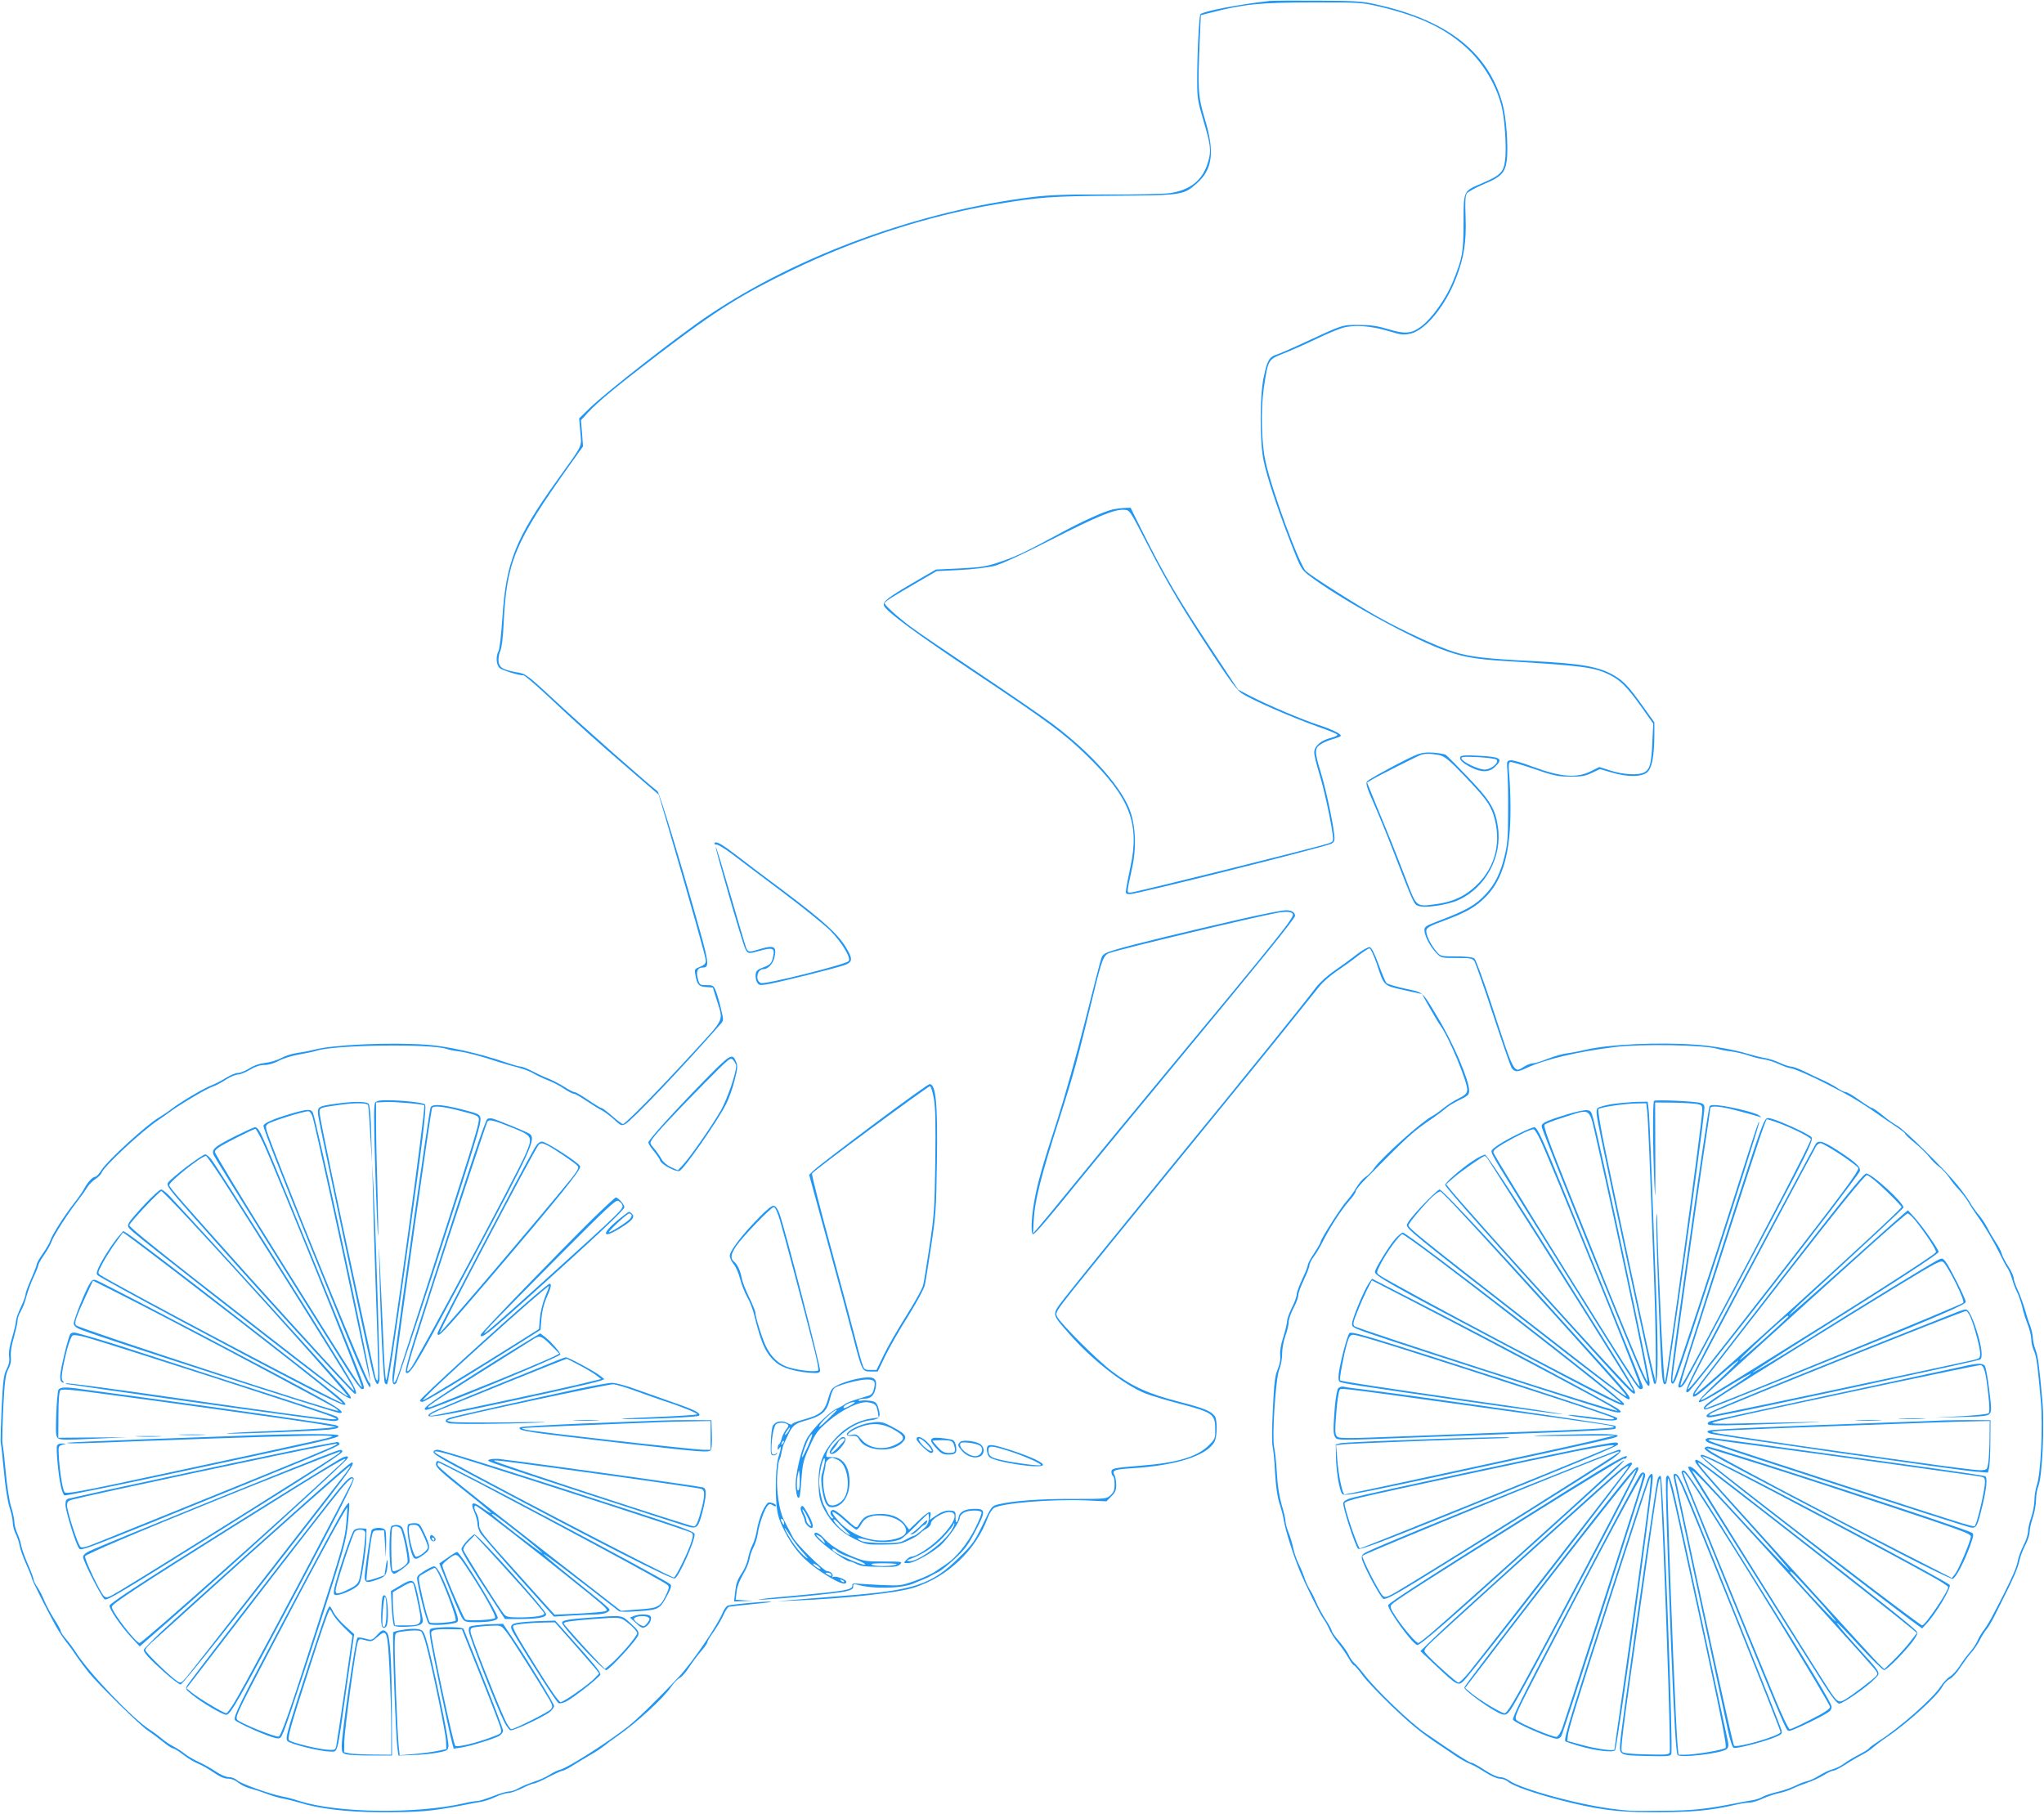 <?xml version="1.0" standalone="no"?>
<!DOCTYPE svg PUBLIC "-//W3C//DTD SVG 20010904//EN"
 "http://www.w3.org/TR/2001/REC-SVG-20010904/DTD/svg10.dtd">
<svg version="1.0" xmlns="http://www.w3.org/2000/svg"
 width="1280pt" height="1136pt" viewBox="0 0 1280 1136"
 preserveAspectRatio="xMidYMid meet">
<g transform="translate(0,1136) scale(0.1,-0.1)"
fill="#2196f3" stroke="none">
<path d="M7950 11354 c-189 -21 -414 -64 -433 -83 -8 -8 -21 -264 -20 -426 0
-97 5 -125 37 -233 48 -160 52 -196 32 -264 -33 -116 -111 -179 -243 -198 -38
-5 -215 -9 -393 -8 -253 1 -356 -3 -465 -16 -711 -88 -1462 -362 -2025 -739
-183 -122 -646 -484 -746 -582 l-67 -65 7 -85 c8 -98 22 -70 -143 -300 -264
-368 -322 -514 -345 -865 -7 -102 -17 -195 -24 -207 -18 -32 -15 -87 6 -106
16 -15 119 -47 151 -47 7 0 75 -58 150 -128 187 -176 316 -292 521 -468 l175
-151 54 -184 c156 -534 241 -835 241 -856 0 -17 -9 -27 -36 -38 -35 -14 -36
-16 -29 -52 11 -61 21 -72 67 -75 l42 -3 22 -71 c45 -143 59 -113 -148 -339
-207 -226 -422 -445 -437 -445 -5 0 -36 22 -67 50 -31 27 -61 50 -67 50 -5 0
-43 23 -83 50 -40 28 -79 50 -86 50 -8 0 -37 15 -66 34 -29 18 -73 41 -99 51
-26 10 -71 31 -101 47 -30 15 -62 28 -72 28 -10 0 -56 13 -101 29 -155 53
-363 100 -489 108 -236 16 -587 0 -705 -32 -27 -7 -75 -16 -105 -20 -30 -4
-75 -18 -100 -32 -25 -14 -70 -27 -100 -30 -35 -4 -70 -16 -99 -35 -25 -15
-57 -28 -71 -28 -14 0 -48 -14 -75 -31 -28 -17 -66 -37 -87 -45 -45 -16 -198
-106 -253 -149 -22 -17 -58 -41 -79 -54 -76 -43 -321 -268 -359 -327 -15 -24
-33 -44 -40 -44 -17 0 -50 -36 -70 -75 -8 -16 -37 -58 -64 -92 -59 -75 -138
-199 -148 -233 -4 -14 -25 -50 -46 -80 -22 -31 -39 -62 -39 -69 0 -7 -16 -48
-35 -91 -19 -43 -35 -86 -35 -96 0 -11 -14 -48 -30 -82 -17 -35 -30 -74 -30
-86 0 -12 -11 -59 -24 -103 -16 -53 -23 -95 -19 -120 4 -27 -1 -50 -16 -79
-18 -34 -22 -68 -31 -248 -5 -115 -8 -212 -5 -216 2 -4 11 -81 19 -171 9 -101
23 -188 35 -228 12 -35 21 -79 21 -98 0 -18 8 -50 19 -71 10 -20 21 -55 25
-77 4 -22 23 -74 42 -116 19 -42 34 -81 34 -86 0 -10 94 -196 150 -298 19 -33
48 -78 66 -100 18 -22 48 -64 67 -93 20 -29 53 -73 74 -99 60 -74 324 -333
367 -360 21 -14 63 -45 93 -69 29 -24 59 -44 66 -44 7 0 36 -18 65 -40 29 -23
72 -48 95 -57 23 -9 66 -34 96 -55 38 -26 65 -38 89 -38 22 0 45 -9 64 -25 16
-13 48 -29 71 -35 23 -6 71 -21 107 -35 36 -13 83 -27 105 -30 22 -4 67 -15
100 -25 120 -38 297 -59 495 -60 256 -1 332 5 535 45 39 8 87 17 107 20 21 3
62 17 90 30 29 14 66 25 81 25 15 0 54 14 87 30 33 17 66 30 74 30 8 0 49 18
91 40 42 22 82 40 89 40 6 0 34 14 62 32 27 17 76 46 108 65 32 18 73 45 90
59 17 14 52 40 77 57 126 87 295 242 343 314 15 22 38 46 51 53 14 7 40 36 57
63 18 28 51 73 75 101 24 27 43 55 43 61 0 7 18 37 41 68 22 32 49 78 60 103
11 25 26 47 32 50 7 2 77 10 157 18 80 7 126 14 104 15 -46 1 -239 -17 -266
-25 -9 -3 -23 -22 -32 -43 -31 -79 -192 -315 -273 -401 -134 -143 -264 -269
-321 -314 -135 -105 -378 -259 -425 -270 -16 -4 -45 -18 -65 -31 -21 -14 -65
-34 -100 -45 -34 -11 -77 -30 -95 -40 -18 -11 -44 -20 -59 -20 -14 0 -60 -13
-101 -30 -42 -16 -86 -30 -98 -30 -13 0 -50 -6 -83 -14 -299 -68 -791 -62
-1031 14 -33 11 -82 24 -110 29 -83 17 -257 80 -280 101 -12 11 -35 20 -52 20
-19 0 -51 14 -82 35 -28 19 -76 46 -107 60 -30 14 -69 36 -86 50 -17 14 -49
35 -72 47 -22 11 -56 34 -74 50 -19 16 -51 40 -73 54 -105 66 -379 353 -463
484 -16 25 -44 63 -62 84 -19 22 -34 45 -34 51 0 7 -18 40 -41 75 -22 35 -49
85 -60 112 -11 27 -30 66 -44 86 -14 20 -25 43 -25 50 0 8 -15 49 -34 92 -19
43 -38 95 -42 116 -4 22 -15 57 -25 79 -10 22 -19 54 -19 72 0 17 -9 60 -20
95 -12 37 -26 130 -35 226 -8 90 -17 167 -20 171 -2 5 0 102 5 216 9 176 14
213 31 248 15 27 20 52 17 81 -3 25 4 71 19 120 12 44 23 91 23 105 0 14 9 41
21 60 11 18 27 60 35 93 9 33 29 87 45 121 16 34 29 67 29 73 0 7 16 35 36 64
20 29 41 66 47 84 12 36 103 178 162 253 22 28 49 66 60 85 11 18 35 42 52 53
18 11 35 29 39 39 13 40 250 260 355 331 17 11 50 34 74 52 68 50 240 151 268
158 14 4 49 22 78 41 29 19 65 34 79 34 14 0 48 14 75 30 33 20 64 30 91 30
25 0 60 10 90 26 27 15 85 33 129 40 44 8 94 18 110 24 117 36 702 44 810 11
16 -6 53 -13 80 -16 50 -7 135 -29 250 -67 33 -10 87 -26 120 -34 33 -9 74
-24 92 -35 18 -11 59 -31 92 -44 32 -12 80 -37 104 -54 25 -17 52 -31 60 -31
8 0 43 -20 78 -44 35 -23 79 -51 98 -60 18 -10 53 -36 77 -58 42 -39 46 -40
70 -28 42 23 353 349 597 627 19 22 19 24 2 95 -9 40 -24 90 -32 111 -14 35
-18 37 -59 37 -42 0 -43 1 -54 41 -12 45 -2 69 31 69 41 0 38 29 -17 227 -110
395 -254 868 -267 878 -48 35 -464 402 -626 553 -192 178 -196 181 -253 191
-88 15 -112 30 -116 69 -2 19 3 48 11 65 9 20 17 83 21 172 18 385 69 508 412
990 l85 119 -6 82 -7 82 43 47 c65 71 187 171 449 371 355 270 509 367 825
520 407 197 854 342 1279 414 271 46 358 52 751 54 416 3 426 4 508 76 101 89
115 196 52 405 -43 144 -45 180 -32 495 l7 155 67 17 c206 53 303 62 628 63
307 0 311 0 430 -28 254 -61 413 -138 549 -266 101 -96 180 -232 211 -364 19
-80 30 -257 20 -332 -9 -73 -29 -93 -140 -141 -124 -53 -119 -43 -120 -251 -1
-188 -7 -218 -65 -363 -43 -109 -135 -238 -205 -288 -58 -42 -99 -45 -200 -14
-70 21 -111 27 -185 27 -107 0 -99 2 -320 -100 -85 -40 -172 -78 -193 -85 -49
-15 -61 -37 -83 -140 -26 -120 -26 -410 0 -530 22 -103 83 -288 169 -510 62
-159 66 -166 113 -203 177 -136 608 -377 825 -461 129 -49 206 -64 404 -76
490 -30 555 -38 654 -86 69 -34 110 -76 201 -203 l73 -103 -6 -122 c-6 -133
-16 -168 -54 -185 -38 -18 -132 -12 -208 13 l-70 22 -48 -24 c-92 -48 -192
-40 -377 29 -58 22 -116 39 -130 37 -25 -3 -25 -4 -20 -73 3 -38 5 -153 4
-255 0 -154 -4 -200 -22 -272 -26 -107 -60 -175 -115 -235 -66 -72 -124 -105
-304 -173 -73 -28 -83 -34 -83 -56 0 -33 35 -102 73 -141 31 -33 31 -33 129
-33 90 0 99 -2 112 -22 7 -13 60 -162 116 -333 56 -170 108 -320 116 -333 18
-27 37 -28 89 -3 119 56 321 104 555 133 167 21 563 14 645 -11 17 -5 55 -13
85 -16 30 -4 78 -15 105 -24 28 -10 72 -22 98 -25 26 -4 71 -18 100 -32 29
-13 60 -24 70 -24 17 0 149 -58 232 -102 22 -12 67 -35 100 -52 61 -32 148
-86 220 -138 22 -16 68 -47 103 -70 34 -22 62 -44 62 -48 0 -5 28 -32 63 -60
34 -28 74 -67 89 -87 14 -19 42 -47 62 -61 19 -15 47 -45 62 -67 14 -22 42
-57 62 -77 19 -21 47 -57 61 -81 14 -25 39 -62 54 -83 45 -62 105 -164 139
-234 17 -36 38 -76 48 -90 10 -14 23 -45 30 -70 7 -25 21 -62 31 -82 11 -21
25 -63 33 -95 7 -32 23 -82 35 -111 11 -29 21 -68 21 -88 0 -19 7 -51 16 -72
17 -37 23 -81 44 -316 14 -153 0 -458 -25 -528 -8 -24 -15 -66 -15 -93 0 -28
-9 -76 -20 -108 -11 -31 -20 -71 -20 -89 0 -18 -13 -58 -29 -88 -15 -30 -31
-73 -35 -95 -6 -38 -31 -96 -91 -215 -16 -30 -42 -83 -60 -116 -17 -34 -43
-78 -58 -98 -16 -20 -35 -52 -43 -71 -8 -20 -30 -52 -48 -73 -18 -20 -47 -59
-64 -86 -17 -27 -45 -57 -61 -67 -17 -10 -43 -38 -58 -61 -47 -74 -258 -260
-384 -340 -31 -20 -60 -41 -64 -47 -3 -6 -32 -24 -63 -40 -31 -16 -73 -41 -92
-55 -19 -15 -52 -31 -73 -37 -21 -5 -58 -23 -84 -39 -25 -16 -59 -32 -77 -36
-17 -3 -52 -17 -77 -30 -25 -12 -76 -30 -113 -38 -36 -9 -76 -22 -89 -30 -12
-8 -40 -17 -62 -21 -22 -3 -71 -12 -110 -20 -184 -36 -268 -45 -450 -46 -194
-2 -201 -2 -295 9 -221 25 -598 127 -672 182 -15 11 -40 20 -56 20 -16 0 -56
18 -96 45 -38 25 -75 45 -82 45 -13 0 -108 61 -289 186 -92 63 -306 268 -380
364 -23 30 -52 64 -65 75 -12 11 -27 33 -34 50 -7 16 -34 54 -59 84 -26 30
-47 60 -47 66 0 7 -18 40 -41 75 -22 34 -47 81 -56 104 -9 22 -26 57 -38 76
-12 19 -28 53 -35 75 -7 22 -23 61 -36 87 -13 26 -29 71 -35 100 -6 29 -19 74
-30 100 -10 26 -19 57 -19 71 0 13 -11 59 -24 103 -15 52 -26 120 -30 200 -4
67 -12 139 -17 160 -14 65 9 429 32 487 11 26 19 71 18 100 0 29 9 77 20 109
12 32 21 71 21 88 0 17 14 56 30 87 17 31 30 67 30 80 0 14 16 57 35 97 19 40
35 81 35 91 0 10 12 34 26 53 15 19 42 64 60 101 48 93 112 191 161 248 24 26
43 54 43 62 0 8 27 42 60 75 276 279 292 294 422 383 33 23 70 51 82 62 12 12
50 34 84 51 56 27 62 33 62 60 0 65 -100 299 -198 460 -99 165 -85 153 -203
178 -57 13 -109 28 -116 35 -7 7 -29 59 -50 117 -27 72 -44 106 -56 108 -9 2
-45 -19 -80 -45 -34 -27 -97 -73 -139 -102 -47 -32 -94 -75 -120 -109 -85
-113 -370 -466 -930 -1150 -313 -383 -601 -739 -640 -790 -84 -109 -85 -97 26
-224 143 -164 341 -319 478 -375 34 -13 128 -42 209 -63 218 -57 229 -66 229
-166 0 -55 -2 -59 -44 -100 -74 -70 -196 -106 -426 -124 -170 -14 -180 -16
-180 -40 0 -10 5 -22 10 -25 6 -3 10 -26 10 -51 0 -35 -5 -50 -26 -69 -25 -23
-28 -23 -237 -23 -205 1 -376 -12 -465 -34 -42 -10 -43 -12 -98 -127 -51 -106
-64 -124 -148 -206 -171 -170 -281 -206 -726 -240 -113 -9 -252 -20 -310 -25
l-105 -9 120 5 c307 12 639 48 740 81 210 68 385 233 460 436 10 27 28 55 39
62 49 31 355 56 573 48 l132 -6 30 31 c25 24 31 39 31 72 0 23 -5 51 -11 62
-16 30 -2 35 120 43 270 17 462 80 507 166 17 34 18 138 1 160 -25 32 -66 49
-221 89 -193 49 -300 98 -422 191 -94 71 -318 295 -343 341 -13 26 -11 31 99
170 63 79 362 447 665 818 303 371 618 758 699 860 82 102 164 204 183 228 19
23 66 64 106 91 40 27 99 69 131 95 33 25 65 46 72 46 7 0 26 -42 44 -92 49
-147 41 -139 172 -169 l113 -25 47 -84 c26 -46 56 -96 66 -110 55 -73 175
-364 170 -408 -2 -21 -14 -32 -54 -52 -29 -14 -71 -41 -95 -61 -24 -20 -56
-42 -71 -50 -66 -34 -315 -258 -361 -323 -15 -23 -41 -49 -58 -59 -16 -11 -41
-40 -56 -66 -14 -25 -41 -62 -58 -81 -35 -37 -165 -242 -165 -258 0 -5 -18
-37 -40 -70 -22 -33 -40 -66 -40 -75 0 -8 -16 -48 -35 -88 -19 -41 -35 -84
-35 -97 0 -12 -13 -49 -30 -82 -16 -33 -30 -71 -30 -84 0 -14 -11 -59 -24
-101 -16 -49 -22 -89 -19 -113 3 -26 -2 -54 -16 -88 -17 -40 -22 -84 -30 -249
-6 -120 -7 -216 -1 -239 5 -22 12 -96 15 -165 5 -83 14 -146 27 -186 11 -33
24 -82 28 -110 11 -64 58 -213 100 -315 39 -94 123 -264 146 -296 12 -16 29
-47 38 -67 8 -21 33 -59 54 -85 21 -26 51 -68 66 -95 15 -26 30 -47 35 -47 4
0 29 -28 54 -63 25 -34 108 -121 184 -194 125 -119 186 -168 308 -249 22 -15
65 -43 95 -64 30 -20 69 -41 85 -47 17 -6 59 -29 94 -52 39 -25 76 -41 94 -41
17 0 40 -9 51 -19 27 -25 166 -74 326 -115 224 -58 355 -76 560 -76 265 -1
374 9 536 46 33 8 73 14 90 14 16 0 52 11 80 24 28 13 74 29 103 35 28 6 68
19 89 30 20 10 61 26 91 36 30 10 75 31 100 46 25 16 52 29 61 29 9 0 45 18
79 40 33 22 80 49 104 61 23 12 53 32 67 45 14 12 50 40 81 61 133 89 323 262
353 320 9 18 30 40 47 48 16 9 46 41 65 72 20 30 50 72 68 92 18 20 43 56 55
81 13 25 31 54 41 65 10 11 31 47 48 80 16 33 43 87 60 120 60 118 91 191 98
230 4 22 20 64 35 94 16 30 29 68 29 86 0 17 9 58 20 90 11 32 20 82 20 110 0
29 7 68 15 88 24 58 39 377 25 532 -21 233 -27 279 -44 324 -9 24 -16 58 -16
75 -1 17 -8 49 -16 71 -9 22 -24 69 -34 105 -11 36 -30 90 -44 120 -14 30 -26
64 -26 75 0 12 -15 45 -34 74 -19 29 -37 64 -41 79 -3 14 -20 46 -36 70 -16
24 -41 66 -54 93 -14 26 -39 64 -56 83 -16 19 -40 52 -52 74 -12 21 -47 70
-77 107 -76 95 -337 353 -380 375 -19 10 -60 39 -90 64 -30 25 -60 46 -66 46
-6 0 -42 23 -80 50 -38 27 -76 50 -85 50 -9 0 -34 12 -55 27 -21 14 -64 37
-94 50 -30 14 -82 38 -114 54 -33 16 -69 29 -80 29 -12 0 -44 11 -72 24 -28
13 -71 27 -95 30 -24 4 -71 16 -104 26 -81 25 -221 50 -325 57 -236 17 -551 2
-690 -32 -30 -7 -80 -17 -110 -21 -30 -3 -87 -19 -127 -35 -39 -16 -82 -29
-95 -29 -12 0 -36 -9 -53 -20 -66 -43 -61 -51 -199 370 -56 170 -104 300 -113
307 -11 8 -52 13 -114 13 -97 0 -97 0 -124 31 -37 44 -67 107 -63 132 2 17 24
29 114 62 137 51 195 84 259 149 108 110 155 279 154 556 0 74 -4 168 -8 209
-5 55 -4 74 6 78 7 3 74 -17 150 -43 122 -42 148 -48 224 -48 70 -1 95 3 137
23 l51 24 73 -21 c99 -30 188 -29 223 1 30 26 44 100 45 232 l0 81 -71 99
c-86 121 -121 159 -177 192 -98 58 -204 77 -522 93 -280 14 -387 26 -484 57
-100 31 -318 131 -467 214 -124 68 -418 254 -460 291 -41 36 -217 512 -255
692 -25 115 -29 322 -10 454 27 180 27 180 121 217 44 17 134 57 199 88 66 32
144 65 175 74 72 20 176 13 291 -22 76 -23 90 -24 135 -14 93 22 217 174 284
349 49 126 64 225 59 377 -4 102 -2 137 8 152 8 10 55 36 104 57 110 45 136
72 146 151 10 86 -3 268 -27 353 -87 316 -335 516 -764 616 -114 27 -133 28
-390 30 -148 1 -286 0 -305 -2z"/>
<path d="M6970 8170 c-61 -15 -194 -75 -337 -153 -208 -113 -275 -145 -376
-178 -79 -27 -113 -32 -244 -39 l-152 -7 -136 -79 c-166 -97 -199 -122 -189
-148 13 -35 206 -177 567 -418 459 -306 565 -385 705 -522 267 -261 330 -423
271 -696 -11 -52 -23 -112 -26 -132 -5 -37 -5 -38 24 -38 43 0 1234 299 1261
316 20 13 22 20 16 67 -11 89 -53 283 -84 383 -39 127 -39 149 3 174 17 11 51
25 75 31 23 7 45 15 48 20 6 11 -54 41 -141 69 -98 32 -313 123 -416 176 l-86
45 -150 227 c-227 343 -303 472 -453 771 l-70 141 -38 -1 c-20 -1 -53 -5 -72
-9z m213 -215 c129 -251 222 -407 413 -697 107 -163 153 -223 181 -241 72 -45
305 -147 478 -209 61 -21 114 -43 119 -48 5 -5 -11 -14 -38 -21 -65 -16 -106
-52 -106 -92 0 -18 14 -75 30 -127 29 -91 71 -283 85 -383 6 -45 5 -48 -22
-58 -44 -18 -1215 -309 -1242 -309 -26 0 -27 -10 9 155 26 120 23 245 -9 345
-47 149 -245 373 -491 557 -74 55 -286 200 -470 323 -184 123 -371 250 -415
283 -84 63 -165 136 -165 149 0 10 49 41 205 131 l120 70 145 7 c80 4 177 16
215 25 46 12 168 68 355 163 294 150 399 193 460 189 35 -2 35 -2 143 -212z"/>
<path d="M8869 6632 c-69 -28 -295 -150 -308 -166 -10 -12 -2 -39 42 -138 30
-68 80 -190 112 -273 142 -366 139 -359 168 -369 42 -15 183 6 250 37 172 78
276 273 247 460 -17 113 -48 164 -189 311 -69 72 -131 135 -138 139 -7 4 -41
10 -75 13 -47 3 -75 0 -109 -14z m146 -2 c32 -7 60 -30 153 -127 132 -138 163
-180 185 -248 51 -163 14 -320 -102 -435 -72 -71 -149 -108 -254 -122 -131
-18 -125 -23 -192 154 -32 84 -91 234 -132 333 -41 99 -83 201 -93 227 l-19
47 32 19 c34 21 282 146 307 155 24 8 71 7 115 -3z"/>
<path d="M9146 6621 c-11 -17 11 -39 66 -67 64 -33 114 -32 150 3 54 52 36 63
-108 70 -71 4 -103 2 -108 -6z m226 -19 c18 -18 -35 -62 -75 -62 -38 0 -138
47 -145 69 -4 11 14 13 102 9 59 -3 112 -10 118 -16z"/>
<path d="M4475 6080 c-3 -6 2 -10 13 -10 10 0 53 -26 94 -57 42 -32 183 -139
314 -237 132 -99 268 -209 304 -245 73 -74 132 -173 114 -191 -22 -22 -523
-147 -549 -137 -37 15 -25 87 15 87 30 0 60 33 70 74 15 69 -2 79 -94 51 -65
-20 -71 -19 -83 8 -5 12 -49 160 -98 330 -49 169 -90 305 -93 303 -5 -6 167
-604 185 -638 16 -33 19 -33 94 -12 74 21 91 15 82 -28 -9 -50 -17 -60 -64
-77 -35 -13 -45 -22 -47 -43 -2 -15 2 -37 8 -49 11 -19 18 -21 56 -15 62 8
451 105 497 123 47 19 48 38 3 112 -51 83 -145 168 -386 349 -118 88 -251 188
-294 222 -93 72 -132 94 -141 80z"/>
<path d="M7780 5606 c-355 -81 -695 -164 -788 -192 -70 -21 -85 -29 -94 -52
-6 -15 -52 -193 -103 -397 -52 -207 -129 -480 -174 -620 -96 -294 -125 -398
-146 -519 -17 -99 -20 -196 -6 -196 12 0 84 83 296 345 99 121 373 454 610
740 528 637 735 893 735 909 0 22 -23 36 -59 35 -20 0 -142 -24 -271 -53z
m316 29 c9 -22 -80 -132 -817 -1020 -201 -242 -451 -546 -556 -675 -105 -129
-206 -251 -223 -270 l-31 -35 5 90 c7 120 46 271 159 625 91 284 111 359 212
774 55 227 65 253 102 267 60 23 909 226 1053 252 55 10 91 7 96 -8z"/>
<path d="M4411 4593 c-198 -203 -351 -373 -351 -389 0 -6 15 -31 34 -53 19
-23 38 -51 41 -62 8 -23 99 -71 120 -63 28 11 240 315 292 419 17 33 41 99 53
148 19 73 20 92 10 116 -24 58 -35 51 -199 -116z m199 92 c0 -48 -56 -209 -96
-280 -57 -98 -186 -284 -234 -337 l-35 -38 -43 20 c-26 12 -49 32 -60 51 -9
18 -30 47 -46 66 -27 32 -28 34 -11 59 23 35 130 150 324 347 165 167 166 167
184 146 9 -12 17 -27 17 -34z"/>
<path d="M5465 4314 c-187 -140 -353 -268 -369 -284 l-29 -28 116 -424 c64
-232 134 -495 157 -583 59 -225 59 -225 113 -225 l44 0 47 98 c26 53 90 166
143 249 52 84 99 170 104 192 5 21 23 132 40 247 29 190 32 237 36 523 6 366
-6 492 -46 491 -9 -1 -169 -116 -356 -256z m383 165 c10 -54 12 -158 9 -394
-4 -294 -7 -337 -36 -529 -17 -115 -35 -225 -40 -245 -4 -20 -51 -105 -104
-189 -53 -84 -117 -195 -142 -247 l-46 -95 -39 0 c-37 0 -39 2 -54 48 -8 26
-27 94 -41 152 -15 58 -82 311 -151 563 -69 251 -122 462 -119 467 13 21 729
550 739 547 6 -2 17 -37 24 -78z"/>
<path d="M2350 4455 c-10 -12 -10 -95 0 -423 7 -224 15 -409 17 -412 3 -3 1
123 -3 280 -5 157 -9 346 -9 420 l0 135 58 3 c55 3 235 -13 244 -21 10 -11
-215 -1650 -236 -1717 -5 -16 -11 36 -16 145 -4 94 -13 301 -21 460 -12 270
-13 275 -8 80 7 -326 25 -699 35 -709 5 -5 11 -7 13 -5 8 8 41 222 120 789
106 756 129 951 117 963 -11 11 -137 26 -232 26 -48 1 -70 -3 -79 -14z"/>
<path d="M10358 4465 c-9 -10 -8 -296 2 -520 6 -127 7 -91 6 175 l-1 335 112
-1 c62 -1 129 -5 148 -8 32 -6 35 -10 35 -40 0 -69 -223 -1693 -234 -1704 -8
-7 -41 691 -48 996 -1 74 -2 78 -6 27 -3 -61 23 -801 34 -952 6 -77 14 -97 29
-74 10 17 219 1513 237 1704 4 33 1 40 -19 48 -31 12 -286 23 -295 14z"/>
<path d="M2095 4446 c-105 -15 -109 -18 -102 -75 5 -43 293 -1401 338 -1593
21 -89 34 -107 45 -64 5 23 -19 832 -36 1186 l-9 175 5 -215 c3 -118 9 -334
14 -480 22 -629 22 -673 12 -666 -5 3 -12 18 -14 33 -3 16 -48 226 -101 468
-127 583 -235 1100 -243 1157 -7 52 -14 49 121 68 99 14 175 13 180 -2 3 -7 9
-92 14 -188 l10 -175 -4 179 c-3 113 -9 183 -16 192 -14 17 -98 17 -214 0z"/>
<path d="M10102 4446 c-45 -7 -89 -18 -97 -26 -12 -13 -10 -36 20 -180 56
-277 327 -1534 332 -1542 26 -43 30 134 13 597 -30 805 -41 1075 -46 1118 l-6
47 -66 -1 c-37 -1 -104 -7 -150 -13z m212 -38 c6 -39 16 -281 46 -1113 5 -148
9 -342 9 -430 l-1 -160 -19 75 c-22 88 -226 1036 -298 1385 -28 132 -46 244
-41 249 11 11 161 34 237 35 l62 1 5 -42z"/>
<path d="M2696 4423 c-11 -38 -181 -1228 -234 -1643 -10 -75 -3 -105 19 -83
11 11 439 1322 499 1529 42 144 42 149 -22 168 -169 48 -253 57 -262 29z m157
-13 c155 -39 150 -37 143 -82 -8 -48 -66 -234 -286 -913 -93 -286 -183 -564
-200 -617 -30 -95 -50 -127 -43 -70 34 283 231 1680 239 1693 9 14 60 10 147
-11z"/>
<path d="M10705 4429 c-7 -21 -66 -415 -139 -939 -102 -728 -109 -781 -97
-793 7 -7 15 0 25 24 36 81 508 1538 521 1604 8 46 -23 -48 -140 -415 -132
-417 -384 -1180 -397 -1200 -6 -10 -7 5 -3 40 15 125 149 1087 190 1360 25
162 45 301 45 308 0 20 65 14 180 -17 58 -15 114 -31 125 -35 19 -7 19 -7 1 8
-20 16 -171 54 -253 63 -40 4 -54 2 -58 -8z"/>
<path d="M1820 4384 c-108 -32 -170 -59 -170 -75 0 -19 104 -286 322 -824 294
-728 348 -852 348 -803 0 9 -4 18 -9 20 -13 5 -446 1062 -603 1472 -49 129
-50 131 -30 147 20 16 222 79 253 79 10 0 20 -15 27 -37 17 -59 173 -766 261
-1188 44 -209 84 -400 90 -425 l11 -45 -6 45 c-12 110 -336 1607 -355 1642
-13 24 -36 22 -139 -8z"/>
<path d="M9815 4381 c-146 -45 -168 -57 -159 -83 24 -79 520 -1307 611 -1515
43 -99 63 -125 63 -84 0 46 -298 1442 -353 1656 -12 45 -16 50 -43 52 -16 1
-69 -11 -119 -26z m188 -183 c113 -496 320 -1475 314 -1491 -5 -16 -140 309
-468 1128 -147 366 -186 472 -176 481 7 7 55 26 107 42 193 61 168 78 223
-160z"/>
<path d="M3052 4352 c-13 -9 -95 -254 -348 -1037 -153 -475 -176 -555 -157
-555 29 0 74 77 403 695 381 714 407 770 368 803 -13 10 -192 84 -233 96 -11
3 -26 2 -33 -2z m169 -60 c112 -46 116 -54 71 -159 -56 -131 -690 -1313 -723
-1348 -36 -37 -35 -34 137 505 114 353 335 1021 345 1042 11 20 34 15 170 -40z"/>
<path d="M11047 4333 c-8 -15 -33 -82 -55 -148 -85 -253 -482 -1491 -482
-1503 0 -23 25 -12 44 21 39 67 591 1108 694 1308 87 170 105 212 96 226 -10
17 -200 105 -256 118 -22 6 -29 2 -41 -22z m70 1 c81 -27 223 -96 223 -109 0
-20 -253 -507 -647 -1245 -141 -263 -163 -303 -169 -297 -5 5 54 192 333 1052
164 507 201 615 208 615 3 0 26 -7 52 -16z"/>
<path d="M1475 4245 c-135 -68 -153 -84 -136 -121 10 -22 549 -888 835 -1341
43 -68 84 -123 92 -123 20 0 18 7 -20 107 -54 141 -530 1309 -576 1413 -45
102 -56 120 -74 120 -6 0 -60 -25 -121 -55z m173 -42 c83 -181 626 -1523 618
-1530 -7 -7 -64 83 -526 822 -217 346 -394 639 -394 650 -1 16 25 33 122 83
67 34 126 62 131 62 4 0 26 -39 49 -87z"/>
<path d="M9530 4269 c-108 -51 -190 -102 -190 -119 0 -21 15 -46 445 -735 459
-736 471 -755 490 -755 12 0 15 6 10 23 -9 29 -496 1231 -570 1407 -72 171
-92 210 -108 210 -6 0 -41 -14 -77 -31z m114 -44 c55 -113 610 -1479 621
-1530 6 -26 3 -24 -28 20 -91 133 -877 1398 -884 1425 -4 14 11 27 66 60 88
51 173 91 186 87 6 -2 23 -30 39 -62z"/>
<path d="M3347 4168 c-81 -141 -607 -1142 -607 -1157 0 -36 28 -6 311 324 449
526 590 700 582 720 -8 23 -213 155 -239 155 -15 0 -30 -13 -47 -42z m86 16
c45 -24 170 -109 184 -126 10 -11 2 -27 -39 -79 -166 -206 -818 -972 -824
-966 -7 7 586 1135 618 1175 14 16 23 15 61 -4z"/>
<path d="M11372 4198 c-5 -7 -133 -245 -284 -528 -533 -998 -554 -1040 -516
-1028 22 8 1058 1341 1074 1382 9 22 -17 49 -101 106 -118 79 -152 93 -173 68z
m152 -68 c59 -39 109 -77 113 -85 6 -18 -94 -153 -531 -715 -430 -552 -536
-685 -536 -670 0 7 52 112 117 234 158 300 673 1267 687 1289 6 9 18 17 27 17
10 0 65 -32 123 -70z"/>
<path d="M1169 4053 c-56 -43 -108 -87 -116 -99 -12 -19 -2 -33 154 -210 374
-424 1003 -1114 1015 -1114 20 0 2 39 -70 157 -242 394 -788 1257 -828 1311
-14 17 -31 32 -39 32 -8 0 -60 -35 -116 -77z m218 -70 c177 -272 786 -1243
822 -1310 6 -13 10 -23 7 -23 -7 0 -297 316 -652 710 -424 472 -504 563 -504
577 0 23 201 183 230 183 4 0 48 -62 97 -137z"/>
<path d="M9220 4087 c-73 -49 -170 -134 -170 -148 0 -14 318 -373 806 -909
333 -367 371 -406 380 -398 12 12 -3 39 -246 426 -420 672 -675 1067 -690
1070 -8 1 -44 -17 -80 -41z m96 16 c203 -317 469 -737 645 -1018 281 -449 274
-439 263 -434 -24 10 -1046 1138 -1145 1263 l-23 29 45 39 c46 41 186 138 197
138 4 0 12 -8 18 -17z"/>
<path d="M11147 3342 c-285 -367 -526 -679 -535 -694 -9 -15 -13 -30 -9 -34 8
-9 49 22 175 136 57 51 105 90 108 88 2 -3 -52 -57 -121 -122 -181 -170 -170
-180 49 -45 81 50 150 89 152 86 3 -2 -61 -46 -142 -98 -138 -88 -165 -111
-150 -126 7 -7 76 20 876 345 604 244 760 312 760 328 0 19 -102 222 -127 253
-19 23 -20 23 -54 6 -46 -24 -452 -272 -837 -513 -172 -107 -315 -192 -318
-190 -2 3 181 121 408 263 482 302 758 482 758 494 0 16 -98 156 -146 210
l-46 51 -31 -26 c-18 -15 -184 -163 -371 -331 -186 -167 -340 -302 -342 -300
-3 2 44 49 103 103 359 329 613 566 613 571 0 32 -199 213 -233 213 -17 -1
-132 -143 -540 -668z m663 561 c55 -53 99 -99 98 -103 -11 -30 -1269 -1170
-1290 -1170 -13 0 -52 -51 550 723 347 446 510 647 523 647 10 0 64 -43 119
-97z m184 -187 c63 -78 136 -188 129 -199 -12 -20 -461 -307 -1112 -711 -338
-210 -370 -229 -357 -208 7 11 525 481 1046 950 129 116 240 212 246 212 7 0
28 -20 48 -44z m254 -393 c37 -75 52 -117 46 -123 -13 -13 -1313 -547 -1601
-657 -40 -15 6 23 101 85 155 100 757 475 1075 669 273 166 285 172 303 156
11 -10 45 -68 76 -130z m-1048 -207 c0 -8 -301 -278 -306 -274 -5 6 287 277
299 277 4 1 7 -1 7 -3z"/>
<path d="M909 3820 c-47 -50 -92 -102 -100 -116 -13 -25 -12 -28 29 -64 49
-44 830 -655 1141 -892 215 -165 267 -189 175 -81 -109 127 -846 938 -1091
1201 -22 23 -46 42 -54 42 -8 0 -53 -40 -100 -90z m284 -107 c366 -394 992
-1091 985 -1098 -4 -5 -109 74 -578 439 -566 439 -790 618 -790 632 0 14 187
214 201 214 4 0 86 -84 182 -187z"/>
<path d="M8906 3809 c-60 -64 -96 -109 -96 -122 0 -24 53 -68 696 -568 541
-422 685 -530 695 -523 15 9 -2 31 -162 209 -634 704 -1005 1105 -1024 1105
-7 0 -56 -45 -109 -101z m240 -39 c238 -255 1005 -1102 1031 -1141 29 -40 1
-19 -622 465 -630 490 -735 574 -735 591 0 16 124 161 166 194 15 12 31 20 35
19 5 -2 61 -59 125 -128z"/>
<path d="M3713 3728 c-202 -199 -703 -717 -703 -728 0 -30 43 4 301 236 412
370 599 546 599 563 0 17 -39 61 -54 61 -4 0 -69 -60 -143 -132z m183 87 c10
-26 17 -20 -496 -484 -250 -226 -358 -321 -367 -321 -10 0 66 79 466 482 307
308 357 355 373 347 11 -6 22 -17 24 -24z"/>
<path d="M4747 3728 c-103 -105 -177 -203 -177 -233 0 -13 11 -36 24 -52 14
-16 32 -58 41 -94 9 -35 29 -86 45 -114 16 -27 36 -79 44 -115 43 -176 73
-241 138 -295 36 -31 112 -54 200 -62 56 -5 69 -3 74 10 6 16 -222 898 -255
986 -10 28 -24 47 -35 49 -12 3 -45 -24 -99 -80z m137 -10 c23 -77 149 -549
217 -816 16 -63 26 -119 23 -124 -9 -13 -114 -3 -185 18 -60 18 -106 60 -140
127 -23 43 -69 190 -69 217 0 9 -18 52 -39 96 -22 44 -43 98 -46 119 -9 47
-27 86 -49 104 -24 20 -19 47 15 98 42 60 218 243 235 243 8 0 23 -32 38 -82z"/>
<path d="M3871 3720 c-106 -88 -101 -122 8 -55 76 46 98 70 81 90 -7 8 -16 15
-21 15 -4 0 -35 -23 -68 -50z m84 31 c3 -5 -3 -17 -12 -27 -24 -24 -124 -87
-129 -81 -6 6 114 117 126 117 5 0 11 -4 15 -9z"/>
<path d="M744 3618 c-39 -45 -109 -154 -128 -200 -12 -28 -13 -38 -3 -46 31
-25 894 -488 1308 -701 230 -118 279 -136 219 -77 -56 54 -1260 988 -1339
1038 l-29 18 -28 -32z m346 -217 c593 -454 1062 -822 1055 -829 -8 -9 -1431
744 -1518 803 -16 11 -15 16 16 74 18 34 54 91 80 127 l47 65 33 -23 c17 -12
147 -110 287 -217z"/>
<path d="M8735 3598 c-40 -47 -125 -185 -125 -205 0 -23 105 -83 715 -405 818
-433 845 -446 845 -420 0 24 -1355 1072 -1385 1072 -8 0 -30 -19 -50 -42z
m252 -114 c413 -311 1163 -898 1163 -910 0 -15 -1444 749 -1514 801 -17 13
-17 16 10 69 35 70 120 186 136 186 6 0 99 -66 205 -146z"/>
<path d="M566 3327 c-30 -44 -107 -238 -104 -258 2 -15 18 -27 53 -40 142 -55
1585 -519 1612 -519 34 0 0 28 -103 85 -229 128 -1367 725 -1420 746 -19 7
-27 4 -38 -14z m529 -250 c317 -165 970 -514 1002 -534 13 -9 22 -17 20 -19
-11 -11 -1619 514 -1640 535 -14 14 -2 49 60 183 l45 97 132 -66 c72 -36 244
-124 381 -196z"/>
<path d="M8572 3323 c-28 -39 -103 -218 -105 -251 -2 -27 1 -28 213 -99 238
-80 1273 -412 1388 -445 74 -22 101 -19 66 7 -45 33 -789 430 -1271 677 l-271
139 -20 -28z m758 -366 c620 -327 804 -427 797 -433 -8 -9 -1627 513 -1645
530 -11 11 -8 27 18 90 16 42 44 104 60 137 l31 60 237 -122 c130 -67 356
-185 502 -262z"/>
<path d="M3345 3243 c-216 -185 -715 -641 -715 -654 0 -5 7 -9 15 -9 16 0 220
123 555 334 l185 117 6 73 c4 47 16 94 33 131 26 58 32 85 18 85 -4 0 -48 -35
-97 -77z m69 -4 c-15 -37 -29 -93 -33 -134 l-6 -69 -135 -85 c-277 -174 -583
-361 -591 -361 -11 0 151 153 376 356 237 214 409 363 413 359 2 -1 -9 -31
-24 -66z"/>
<path d="M12255 3142 c-722 -285 -1454 -581 -1528 -619 -54 -27 -54 -47 1 -37
155 27 1657 350 1672 359 18 11 10 80 -19 173 -31 98 -54 143 -74 141 -6 -1
-30 -8 -52 -17z m80 -21 c22 -44 65 -199 65 -236 0 -32 -3 -34 -47 -44 -439
-96 -1340 -287 -1603 -340 -54 -12 -61 -7 -23 13 80 41 1557 633 1585 635 4 1
14 -12 23 -28z"/>
<path d="M441 3006 c-13 -16 -60 -210 -64 -261 -1 -26 3 -39 13 -43 12 -4 13
-2 3 9 -9 11 -8 31 2 87 22 113 47 193 62 199 8 3 42 -2 76 -11 143 -39 1486
-472 1547 -499 34 -15 35 -15 7 -16 -32 -1 -342 41 -1101 150 -308 44 -564 78
-570 75 -6 -2 -4 -5 4 -5 8 -1 105 -14 215 -31 445 -65 1420 -200 1452 -200
34 0 42 10 21 28 -7 5 -281 96 -608 201 -327 106 -649 210 -715 231 -119 39
-270 83 -312 93 -12 3 -27 -1 -32 -7z"/>
<path d="M8451 3011 c-12 -8 -56 -172 -67 -250 -4 -31 -2 -51 5 -55 15 -10
109 -24 781 -121 327 -47 604 -84 614 -83 11 2 -227 38 -530 81 -618 89 -855
125 -862 132 -6 6 24 166 44 233 13 42 20 52 38 52 34 0 331 -93 1251 -392
204 -66 374 -124 379 -129 14 -13 -27 -11 -155 7 -61 8 -118 14 -128 12 -9 -2
50 -12 130 -22 141 -18 187 -17 174 4 -6 10 -524 181 -1175 389 -406 129 -483
151 -499 142z"/>
<path d="M3264 2937 c-163 -100 -379 -236 -501 -319 -94 -62 -121 -88 -93 -88
32 0 811 321 839 346 6 6 -58 81 -92 107 l-34 26 -119 -72z m185 -1 l54 -54
-29 -15 c-45 -23 -318 -137 -544 -226 -113 -45 -215 -86 -227 -91 -13 -5 -23
-6 -23 -2 1 8 128 91 430 280 118 74 224 141 235 148 34 22 49 16 104 -40z"/>
<path d="M3490 2840 c-25 -11 -207 -84 -404 -164 -197 -80 -370 -153 -383
-162 -59 -38 0 -34 263 21 355 74 760 164 793 177 l26 10 -29 23 c-32 26 -199
115 -212 114 -5 0 -29 -9 -54 -19z m141 -32 c42 -22 90 -51 105 -63 l28 -22
-149 -36 c-129 -31 -798 -174 -892 -191 -49 -8 -40 2 25 31 64 28 794 323 801
323 2 0 39 -19 82 -42z"/>
<path d="M12275 2798 c-49 -10 -415 -89 -812 -174 -397 -85 -734 -159 -749
-164 -20 -8 -24 -14 -16 -22 8 -8 121 -7 439 5 235 8 327 14 203 11 -124 -2
-317 -6 -430 -9 -144 -4 -199 -2 -185 5 21 11 235 58 1118 246 295 62 546 114
557 114 24 0 35 -38 51 -183 8 -73 9 -111 2 -118 -6 -6 -84 -14 -174 -19
l-164 -9 164 4 c131 3 167 6 179 19 14 14 14 28 -1 152 -9 75 -22 143 -28 150
-15 18 -45 17 -154 -8z"/>
<path d="M5365 2724 c-38 -8 -90 -25 -115 -37 -40 -20 -46 -27 -62 -81 -25
-89 -47 -107 -170 -141 -32 -9 -58 -20 -58 -25 0 -5 -13 -2 -28 7 -34 19 -77
12 -92 -17 -6 -11 -12 -57 -13 -102 -2 -76 0 -83 17 -83 11 0 20 6 22 13 1 7
0 8 -3 2 -2 -5 -11 -10 -19 -10 -10 0 -14 11 -13 38 1 70 16 144 30 153 18 11
50 11 68 0 12 -8 10 -14 -7 -35 -11 -15 -24 -40 -27 -56 -4 -17 -11 -32 -16
-35 -5 -4 -9 -14 -9 -23 0 -15 2 -15 10 -2 14 22 12 -2 -4 -52 -17 -49 -23
-199 -13 -307 6 -57 16 -92 47 -154 59 -117 124 -190 234 -263 99 -66 156 -88
156 -61 0 15 -68 39 -84 30 -6 -3 -8 -3 -4 2 11 12 -11 35 -33 35 -20 0 -192
169 -213 210 -7 14 -21 41 -31 60 -10 19 -23 44 -28 55 -27 54 -46 181 -40
270 3 50 9 95 13 100 4 6 11 27 14 49 4 21 11 46 16 55 4 9 13 27 19 41 31 69
46 83 106 100 116 32 143 56 165 148 8 34 19 56 32 63 38 20 153 49 196 49 49
0 57 -12 44 -61 -6 -26 -16 -36 -38 -42 -85 -25 -131 -41 -144 -52 -8 -7 -31
-20 -51 -28 -40 -17 -136 -110 -179 -175 -39 -59 -84 -247 -77 -321 6 -53 12
-69 23 -58 3 3 9 54 13 114 7 98 12 117 51 203 38 85 50 101 114 156 90 77
199 129 252 121 46 -8 53 -15 61 -60 l5 -35 -48 -7 c-80 -11 -162 -56 -223
-124 -77 -85 -104 -154 -105 -261 0 -96 6 -128 36 -185 43 -81 104 -141 186
-182 75 -37 80 -38 182 -37 92 1 112 4 162 28 31 14 62 33 69 42 7 8 25 22 41
30 16 8 28 23 28 34 0 24 75 70 114 70 62 0 37 -69 -60 -165 -56 -56 -148
-115 -178 -115 -7 0 -21 -9 -31 -20 -18 -20 -17 -20 11 -20 40 0 167 73 216
123 48 50 108 138 108 160 0 9 10 23 22 31 26 18 103 21 114 5 4 -6 -15 -54
-42 -107 -47 -91 -116 -176 -174 -215 -14 -9 -43 -29 -66 -45 -22 -16 -81 -44
-132 -62 -90 -32 -93 -32 -219 -27 -70 4 -139 8 -153 9 -15 2 -24 -2 -23 -9 6
-30 -34 -37 -370 -68 -138 -12 -235 -23 -214 -24 65 -2 490 39 542 52 38 9 50
17 48 31 -1 14 4 16 20 12 101 -29 277 -26 354 5 15 7 44 18 63 26 19 8 42 18
50 24 8 5 29 16 45 23 17 8 64 46 105 84 62 58 84 87 129 174 64 121 63 138
-3 138 -62 0 -96 -17 -103 -52 -8 -43 -20 -43 -19 0 1 32 -2 37 -23 40 -33 5
-62 -4 -104 -33 l-37 -25 6 25 c10 39 -12 31 -75 -30 l-58 -55 -26 34 c-37 48
-100 70 -179 63 -64 -6 -81 -17 -114 -73 -10 -17 -17 -13 -78 43 -40 37 -73
60 -82 56 -17 -6 -18 -25 -2 -41 9 -9 9 -12 0 -12 -6 0 -18 15 -27 33 -8 17
-19 39 -24 47 -14 23 -31 106 -31 150 0 49 19 138 31 145 10 7 3 -40 -13 -94
-7 -24 -7 -55 2 -108 14 -78 28 -103 60 -103 63 0 110 69 110 158 0 98 -43
157 -111 156 -37 -1 -38 0 -32 25 3 14 20 42 37 62 71 82 156 134 239 144 56
7 64 21 48 75 -10 34 -17 40 -46 46 -20 3 -46 4 -60 2 -13 -3 -22 -1 -19 3 3
5 20 9 38 9 40 0 62 22 70 70 11 63 -16 75 -119 54z m-35 -164 c-40 -22 -54
-25 -45 -9 8 12 43 28 65 28 8 0 -1 -8 -20 -19z m-90 -32 c0 -2 -28 -30 -62
-63 -46 -44 -57 -52 -43 -28 21 33 105 106 105 91z m-300 -127 c-5 -11 -15
-23 -21 -27 -6 -3 -3 5 6 20 20 30 30 35 15 7z m119 -100 c-18 -39 -34 -70
-36 -68 -5 6 29 100 45 125 27 41 23 16 -9 -57z m-158 16 c-10 -9 -11 -8 -5 6
3 10 9 15 12 12 3 -3 0 -11 -7 -18z m349 -102 c60 -31 80 -179 33 -243 -25
-33 -68 -50 -90 -36 -26 16 -48 139 -34 192 6 23 11 51 11 62 0 17 23 39 43
40 4 0 21 -7 37 -15z m-249 -188 c-13 -13 -15 52 -3 104 6 29 7 25 10 -30 2
-36 -2 -69 -7 -74z m291 -192 c32 -30 65 -55 71 -55 7 0 21 16 31 35 23 43 69
60 143 52 62 -7 115 -35 132 -73 16 -35 -4 -58 -64 -73 -132 -33 -283 20 -370
131 -47 58 -15 49 57 -17z m524 11 c-1 -28 -10 -42 -43 -70 -22 -20 -46 -36
-52 -36 -5 0 -27 -10 -48 -22 -33 -20 -52 -23 -143 -22 -59 0 -118 5 -134 12
-48 21 -22 24 40 6 63 -18 165 -15 206 7 13 7 55 45 95 85 39 41 74 74 76 74
2 0 4 -15 3 -34z m-906 -24 c0 -15 -2 -15 -10 -2 -13 20 -13 33 0 25 6 -3 10
-14 10 -23z m395 -56 c22 -21 24 -25 8 -17 -32 16 -93 76 -93 92 0 7 12 0 28
-17 15 -16 41 -42 57 -58z m652 7 c-50 -80 -219 -201 -265 -190 -15 3 -15 5 3
11 79 28 152 76 211 138 35 38 64 74 64 80 0 6 3 9 6 6 3 -4 -6 -24 -19 -45z
m-1007 -34 c17 -28 52 -74 78 -102 26 -28 37 -44 24 -35 -32 21 -83 84 -115
141 -37 63 -27 60 13 -4z m186 -200 c4 -8 1 -8 -14 0 -12 6 -24 16 -28 22 -4
8 -1 8 14 0 12 -6 24 -16 28 -22z m69 -39 c8 -13 -5 -13 -25 0 -13 8 -13 10 2
10 9 0 20 -4 23 -10z m80 -48 c-3 -3 -11 0 -18 7 -9 10 -8 11 6 5 10 -3 15 -9
12 -12z"/>
<path d="M5762 1801 c-21 -21 -46 -41 -53 -44 -11 -4 -11 -6 1 -6 8 -1 28 13
43 29 16 17 32 30 37 30 4 0 10 7 14 15 8 22 2 19 -42 -24z"/>
<path d="M3610 2659 c-371 -80 -770 -170 -795 -179 -31 -12 -32 -26 -2 -34 28
-7 344 -5 557 4 100 4 31 5 -176 2 -188 -3 -354 -1 -370 3 -29 7 -29 7 -6 16
55 21 979 219 1022 219 16 0 82 -20 147 -44 65 -24 143 -51 173 -61 104 -33
211 -77 205 -83 -4 -4 -131 -12 -283 -18 -152 -6 -227 -11 -167 -12 156 -1
453 13 462 21 15 15 -26 37 -152 80 -71 25 -181 64 -243 86 -63 23 -130 41
-150 40 -20 0 -120 -18 -222 -40z"/>
<path d="M8380 2665 c-7 -8 -16 -61 -21 -117 -11 -143 -11 -172 4 -192 12 -17
31 -17 423 -2 225 8 614 23 864 32 250 9 459 20 464 25 6 6 6 13 0 19 -9 9
-1154 174 -1554 225 -69 8 -135 17 -146 20 -12 3 -27 -2 -34 -10z m980 -131
c773 -107 754 -104 743 -114 -4 -4 -213 -15 -463 -24 -250 -9 -634 -23 -854
-32 -351 -14 -400 -14 -413 -1 -13 13 -14 35 -5 146 5 72 15 137 21 144 12 15
-60 24 971 -119z"/>
<path d="M365 2653 c-4 -10 -10 -79 -13 -153 -4 -114 -2 -138 11 -148 12 -11
58 -11 224 -3 l208 9 -215 -1 -215 -2 1 143 c0 95 5 147 12 154 9 9 62 6 225
-16 340 -44 1272 -174 1392 -194 l110 -19 -55 -7 c-30 -3 -201 -13 -380 -20
-179 -7 -287 -14 -240 -15 96 -1 532 16 628 25 61 6 78 16 45 28 -18 7 -663
100 -1188 171 -187 25 -370 50 -407 55 -100 15 -135 13 -143 -7z"/>
<path d="M11902 2473 c37 -2 100 -2 140 0 40 1 10 3 -67 3 -77 0 -110 -1 -73
-3z"/>
<path d="M3603 2463 c37 -2 97 -2 135 0 37 2 6 3 -68 3 -74 0 -105 -1 -67 -3z"/>
<path d="M4135 2463 c-38 -1 -250 -10 -470 -18 -220 -9 -404 -20 -408 -24 -22
-22 33 -30 653 -101 485 -55 526 -58 541 -43 6 6 9 47 7 99 l-3 89 -125 1
c-69 0 -156 -1 -195 -3z m315 -93 l0 -90 -45 0 c-64 0 -1048 111 -1114 126
-13 3 -22 7 -20 9 3 2 180 11 394 19 486 20 523 22 668 24 l117 2 0 -90z"/>
<path d="M11633 2463 c37 -2 97 -2 135 0 37 2 6 3 -68 3 -74 0 -105 -1 -67 -3z"/>
<path d="M12175 2464 c-33 -2 -197 -8 -365 -14 -662 -23 -1096 -42 -1110 -50
-12 -7 -10 -11 11 -19 31 -11 1549 -229 1661 -238 l77 -6 7 29 c4 16 8 90 8
164 l1 135 -115 1 c-63 0 -142 -1 -175 -2z m284 -106 c0 -57 -4 -125 -7 -153
-7 -48 -8 -50 -42 -53 -37 -3 -264 28 -1140 153 -289 42 -534 79 -545 84 -23
9 60 13 810 41 633 23 687 25 823 28 l102 2 -1 -102z"/>
<path d="M5450 2449 c-98 -14 -201 -88 -114 -82 24 2 34 -3 45 -24 38 -71 199
-84 266 -21 37 35 29 53 -40 91 -80 44 -90 46 -157 36z m146 -42 c74 -41 77
-63 14 -94 -77 -40 -171 -25 -217 33 -24 29 -32 33 -57 28 -47 -10 -26 15 34
42 83 35 153 33 226 -9z"/>
<path d="M1132 2373 c37 -2 100 -2 140 0 40 1 10 3 -67 3 -77 0 -110 -1 -73
-3z"/>
<path d="M1550 2369 c-113 -4 -412 -15 -665 -24 -253 -10 -462 -19 -464 -21
-7 -7 89 -5 479 11 617 23 1081 37 1145 33 59 -3 57 -4 -110 -41 -93 -21 -474
-104 -845 -183 -608 -131 -676 -143 -686 -129 -13 17 -32 142 -36 234 -3 51
-1 55 22 62 l25 7 -26 1 c-15 1 -29 -5 -32 -13 -7 -18 8 -184 24 -254 6 -29
17 -56 23 -58 7 -3 340 65 740 151 941 201 976 209 976 225 0 11 -260 11 -570
-1z"/>
<path d="M9640 2370 c-83 -4 -12 -5 165 -3 l310 3 -145 -35 c-141 -34 -1532
-335 -1550 -335 -13 0 -39 125 -46 223 l-7 85 44 6 c42 5 791 34 984 38 60 1
73 3 40 6 -68 5 -1002 -28 -1040 -37 l-30 -8 1 -74 c1 -90 21 -211 38 -234 12
-16 50 -10 537 94 596 128 1096 237 1152 252 78 21 36 29 -135 27 -95 -1 -238
-5 -318 -8z"/>
<path d="M863 2363 c37 -2 97 -2 135 0 37 2 6 3 -68 3 -74 0 -105 -1 -67 -3z"/>
<path d="M5226 2314 c-26 -31 -35 -49 -28 -56 14 -14 45 5 77 47 26 33 26 55
2 55 -7 0 -30 -21 -51 -46z m64 31 c0 -10 -73 -85 -83 -85 -6 0 -1 10 10 23
11 12 26 32 32 45 10 19 41 32 41 17z"/>
<path d="M5740 2346 c0 -15 74 -86 89 -86 24 0 19 23 -15 60 -36 39 -74 53
-74 26z m67 -32 c19 -20 31 -39 28 -42 -7 -8 -55 28 -73 56 -24 36 6 27 45
-14z"/>
<path d="M5843 2353 c-21 -8 -15 -26 22 -65 28 -32 41 -38 74 -38 47 0 55 10
47 56 -5 24 -13 35 -29 38 -46 10 -102 14 -114 9z m127 -32 c5 -11 10 -29 10
-40 0 -17 -6 -21 -37 -21 -29 0 -43 7 -70 36 -18 20 -33 38 -33 40 0 2 27 4
60 4 48 0 61 -4 70 -19z"/>
<path d="M10692 2352 c-19 -6 -14 -18 11 -29 34 -16 1597 -522 1634 -529 40
-8 45 2 78 138 25 105 32 173 17 182 -10 6 -348 54 -1087 155 -636 88 -639 88
-653 83z m428 -62 c380 -51 1198 -165 1271 -176 37 -6 39 -8 39 -42 0 -39 -45
-239 -60 -262 -11 -17 65 -40 -815 245 -860 280 -855 278 -855 286 0 3 10 5
23 3 12 -2 191 -27 397 -54z"/>
<path d="M6013 2329 c-18 -18 -17 -23 13 -58 29 -34 81 -49 113 -32 26 14 28
52 4 73 -25 22 -114 33 -130 17z m120 -21 c33 -17 14 -68 -25 -68 -46 0 -109
55 -93 81 7 11 88 2 118 -13z"/>
<path d="M2080 2323 c-85 -14 -357 -70 -869 -179 -502 -107 -637 -137 -778
-169 -18 -4 -23 -12 -23 -39 0 -38 63 -242 83 -270 16 -22 -29 -39 1007 382
615 251 633 259 625 272 -3 5 -9 9 -13 9 -4 -1 -18 -4 -32 -6z m25 -12 c-11
-10 -240 -104 -926 -382 -261 -105 -517 -209 -569 -230 -75 -30 -97 -36 -107
-26 -17 17 -83 222 -83 257 0 25 5 31 38 39 97 27 1401 304 1567 334 44 8 82
15 85 16 2 1 0 -3 -5 -8z"/>
<path d="M10015 2310 c-182 -32 -1461 -306 -1555 -333 -29 -8 -46 -19 -48 -31
-5 -24 76 -272 93 -286 11 -9 139 39 572 214 891 361 1058 430 1056 441 -2 15
-11 14 -118 -5z m80 -10 c-337 -141 -1577 -642 -1580 -638 -19 23 -95 248 -95
283 0 8 42 23 113 39 150 36 1094 238 1332 286 184 37 275 49 230 30z"/>
<path d="M6180 2282 c0 -16 6 -36 13 -45 24 -33 333 -80 338 -52 3 15 -73 50
-193 90 -135 44 -158 45 -158 7z m132 -8 c98 -31 214 -82 205 -90 -7 -7 -157
12 -247 32 -67 15 -80 25 -80 62 0 29 18 29 122 -4z"/>
<path d="M10675 2291 c-3 -6 16 -22 42 -37 27 -15 62 -35 78 -44 46 -27 751
-397 1103 -579 172 -89 320 -161 330 -159 19 4 69 98 109 206 22 61 24 75 12
82 -42 26 -1617 540 -1655 540 -7 0 -15 -4 -19 -9z m375 -111 c179 -56 543
-175 810 -264 436 -145 485 -163 482 -181 -5 -36 -77 -205 -98 -232 l-21 -26
-294 150 c-507 259 -1191 621 -1224 648 l-20 16 20 -5 c11 -2 166 -50 345
-106z"/>
<path d="M2095 2268 c-124 -44 -1442 -578 -1538 -624 -22 -10 -37 -25 -37 -35
0 -26 119 -259 136 -266 18 -7 93 38 704 420 671 420 791 497 784 508 -6 11
-10 11 -49 -3z m25 -12 c-24 -21 -1091 -691 -1363 -855 -82 -49 -89 -52 -106
-37 -24 22 -124 233 -118 249 5 13 326 150 852 363 262 106 737 293 745 294 2
0 -2 -6 -10 -14z"/>
<path d="M2716 2271 c-10 -15 24 -36 274 -168 790 -420 1216 -637 1236 -629
25 10 124 230 124 276 0 16 -50 35 -352 134 -789 256 -1233 396 -1259 396 -10
0 -20 -4 -23 -9z m168 -42 c518 -161 1424 -455 1445 -468 12 -8 13 -16 2 -53
-17 -60 -99 -228 -111 -228 -27 0 -1464 751 -1494 781 -19 18 28 9 158 -32z"/>
<path d="M9580 2061 c-534 -214 -935 -380 -1015 -418 -32 -15 -39 -23 -37 -43
3 -33 113 -240 134 -253 12 -8 62 17 234 123 249 152 1111 693 1193 748 55 37
75 62 49 62 -7 0 -258 -99 -558 -219z m560 205 c0 -7 -980 -624 -1319 -830
-136 -83 -144 -86 -162 -70 -23 21 -135 241 -127 250 19 18 1563 649 1601 653
4 1 7 -1 7 -3z"/>
<path d="M10650 2241 c0 -5 53 -52 118 -103 205 -165 1156 -898 1238 -955 l31
-22 25 27 c61 64 161 233 147 246 -31 28 -1026 559 -1367 730 -172 86 -192 94
-192 77z m152 -67 c249 -125 1080 -566 1307 -694 50 -28 91 -55 91 -60 0 -28
-144 -240 -163 -240 -16 0 -1052 794 -1361 1042 -37 30 -9 20 126 -48z"/>
<path d="M2120 2217 c-250 -150 -1087 -674 -1292 -810 -75 -49 -139 -95 -142
-102 -6 -17 71 -130 136 -200 l53 -57 167 146 c437 383 1129 1013 1136 1034 6
18 -18 13 -58 -11z m24 -16 c-351 -330 -1251 -1131 -1270 -1131 -24 0 -174
195 -174 227 0 17 179 135 745 490 667 418 767 478 699 414z"/>
<path d="M9835 2039 c-819 -512 -1129 -711 -1141 -731 -12 -19 145 -238 180
-251 16 -6 186 142 751 652 463 418 545 494 545 504 0 5 -57 -45 -127 -110
-143 -134 -894 -810 -1050 -945 -55 -49 -105 -88 -111 -88 -15 0 -86 83 -138
159 -35 53 -41 67 -31 80 19 23 220 152 861 553 323 202 592 366 596 363 5 -3
11 -1 15 5 21 34 -66 -14 -350 -191z"/>
<path d="M3070 2220 c-22 -6 -19 -9 30 -27 56 -21 1131 -372 1208 -394 56 -16
66 -6 92 95 25 100 26 143 3 150 -30 9 -1032 149 -1283 179 -14 1 -36 0 -50
-3z m455 -61 c423 -57 845 -118 867 -124 22 -8 23 -37 3 -119 -22 -84 -35
-116 -50 -116 -25 0 -1235 397 -1248 409 -9 9 8 7 428 -50z"/>
<path d="M10616 2212 c-7 -12 58 -88 358 -420 131 -145 236 -266 233 -268 -2
-3 -128 129 -278 292 -151 163 -288 312 -306 331 -29 31 -63 38 -46 10 34 -59
793 -1268 849 -1354 51 -79 79 -113 92 -113 23 0 174 105 221 154 40 42 49 27
-119 212 -67 74 -120 137 -117 140 2 3 67 -63 142 -146 76 -82 145 -150 154
-150 18 0 144 129 187 191 22 33 25 41 14 54 -22 27 -288 238 -755 601 -632
491 -619 482 -629 466z m87 -59 c340 -260 1127 -876 1276 -999 l25 -22 -41
-53 c-23 -30 -69 -81 -102 -114 l-61 -59 -36 34 c-31 30 -670 733 -973 1070
-116 130 -166 190 -156 190 4 0 34 -21 68 -47z m287 -418 c299 -327 701 -771
745 -823 23 -28 25 -35 14 -49 -17 -20 -153 -123 -196 -148 -40 -23 -49 -17
-111 80 -96 148 -833 1328 -843 1348 -14 30 70 -58 391 -408z m370 -370 c79
-86 140 -158 137 -161 -5 -5 -287 299 -287 310 0 14 15 -1 150 -149z"/>
<path d="M2730 2191 c0 -23 34 -53 213 -195 76 -60 136 -111 133 -113 -2 -2
-27 12 -56 33 -61 44 -77 36 -50 -25 11 -24 20 -57 20 -75 0 -17 9 -44 20 -61
11 -16 118 -140 239 -275 l220 -245 113 7 c62 3 134 7 159 7 25 1 53 7 63 14
18 13 18 15 -5 36 -13 13 -108 91 -212 174 -103 82 -185 152 -183 154 4 4 158
-113 472 -358 6 -5 61 -5 122 0 128 9 134 12 181 100 24 45 28 61 18 69 -50
40 -1430 772 -1455 772 -7 0 -12 -8 -12 -19z m274 -122 c531 -279 1153 -614
1175 -635 12 -11 12 -18 -3 -52 -40 -87 -49 -93 -175 -102 l-112 -9 -387 301
c-578 450 -762 598 -762 614 0 8 3 14 6 14 4 0 120 -59 258 -131z m77 -212
c133 -100 470 -367 613 -483 105 -86 117 -98 98 -105 -11 -4 -88 -11 -170 -15
l-149 -7 -212 236 c-254 281 -261 290 -261 336 -1 20 -7 47 -15 61 -16 28 -19
50 -7 50 4 0 50 -33 103 -73z m165 -98 c85 -67 153 -124 150 -126 -4 -5 -316
235 -316 243 0 11 23 -5 166 -117z"/>
<path d="M2135 2147 c-227 -197 -937 -833 -1123 -1005 -61 -58 -112 -110 -112
-116 1 -18 39 -59 130 -140 47 -42 92 -76 101 -76 14 0 366 444 928 1170 137
178 165 220 144 220 -5 0 -35 -24 -68 -53z m18 -29 c-27 -35 -252 -324 -500
-643 -249 -319 -467 -598 -486 -620 -33 -38 -35 -39 -59 -23 -43 28 -198 179
-198 193 0 8 17 28 38 47 21 18 153 137 292 263 391 355 944 845 953 845 5 0
-13 -28 -40 -62z"/>
<path d="M10153 2162 c-69 -55 -1071 -960 -1173 -1060 l-85 -83 100 -94 c130
-123 138 -127 174 -89 59 60 1051 1339 1051 1355 0 17 -18 9 -67 -29z m38 1
c-9 -17 -871 -1127 -991 -1276 -30 -37 -60 -66 -68 -65 -15 3 -178 150 -205
185 -16 21 -14 24 141 165 264 242 1065 962 1096 986 35 27 40 27 27 5z"/>
<path d="M10197 2118 c-146 -173 -1027 -1312 -1027 -1327 0 -22 189 -155 237
-168 33 -8 40 1 116 137 164 295 737 1382 737 1399 0 23 -20 9 -63 -41z m6
-53 c-82 -161 -453 -865 -556 -1055 -171 -318 -208 -380 -226 -380 -20 0 -161
85 -211 128 l-35 30 125 163 c310 409 941 1212 946 1206 2 -2 -17 -43 -43 -92z"/>
<path d="M10530 2139 c0 -12 204 -517 445 -1104 226 -548 211 -515 233 -515
19 0 221 98 248 121 8 6 14 19 14 29 0 21 -121 223 -485 805 -349 561 -424
675 -441 675 -8 0 -14 -5 -14 -11z m93 -107 c263 -405 837 -1340 837 -1363 0
-12 -36 -36 -119 -78 -66 -34 -125 -61 -133 -61 -8 0 -48 83 -97 203 -205 492
-571 1392 -571 1403 0 16 28 -18 83 -104z"/>
<path d="M10273 2128 c-20 -27 -151 -272 -505 -948 -228 -434 -300 -579 -293
-591 14 -22 237 -119 275 -119 11 0 23 8 28 18 14 26 517 1590 524 1626 4 23
-15 32 -29 14z m-30 -170 c-114 -359 -443 -1376 -460 -1423 -11 -29 -26 -51
-35 -53 -23 -4 -231 84 -252 106 -14 17 -3 41 145 327 387 745 638 1215 650
1215 4 0 -18 -78 -48 -172z"/>
<path d="M10317 2093 c-8 -21 -85 -254 -170 -518 -308 -951 -357 -1109 -344
-1121 3 -3 43 -17 89 -30 97 -29 212 -42 222 -26 15 25 236 1624 236 1709 0
35 -16 27 -33 -14z m8 -130 c-20 -170 -109 -821 -170 -1242 -25 -173 -45 -316
-45 -318 0 -12 -111 3 -195 26 l-100 27 3 32 c3 38 56 210 273 882 239 739
240 742 246 737 2 -3 -3 -68 -12 -144z"/>
<path d="M10484 2093 c6 -30 188 -882 338 -1576 13 -61 27 -101 35 -104 18 -7
200 41 262 68 40 17 43 21 36 46 -6 27 -475 1199 -587 1468 -38 92 -60 131
-72 133 -16 4 -18 -1 -12 -35z m46 -35 c66 -148 620 -1528 620 -1546 0 -23
-274 -102 -291 -85 -8 8 -193 852 -365 1666 -10 46 6 30 36 -35z"/>
<path d="M10381 2098 c-9 -24 -121 -799 -207 -1431 -34 -251 -36 -270 -20
-285 14 -14 43 -18 161 -20 128 -3 146 -2 151 13 13 33 -51 1724 -66 1739 -6
6 -13 -1 -19 -16z m33 -364 c26 -611 48 -1334 42 -1350 -5 -14 -26 -15 -146
-12 -88 2 -143 7 -151 15 -13 13 -9 51 127 1008 91 647 101 711 110 703 2 -2
10 -166 18 -364z"/>
<path d="M10434 2107 c-6 -16 5 -401 31 -1062 18 -455 31 -660 40 -676 14 -22
282 10 309 37 10 10 12 24 6 51 -5 21 -75 344 -155 718 -81 374 -159 735 -175
803 -28 124 -43 161 -56 129z m80 -282 c251 -1148 303 -1401 292 -1412 -12
-13 -190 -43 -255 -43 l-40 0 -5 53 c-10 88 -44 916 -61 1497 -4 118 -2 189 3
180 5 -8 35 -132 66 -275z"/>
<path d="M2058 1953 c-335 -427 -852 -1099 -882 -1144 -17 -27 -17 -27 26 -62
61 -50 192 -127 215 -127 26 0 76 88 430 755 278 522 375 714 368 725 -15 25
-42 0 -157 -147z m152 141 c0 -16 -637 -1218 -727 -1371 -29 -51 -59 -93 -66
-93 -17 0 -172 93 -216 129 l-33 27 321 417 c366 476 594 769 658 845 40 46
63 64 63 46z"/>
<path d="M2163 1923 c-25 -35 -165 -294 -400 -738 -260 -490 -303 -578 -292
-597 9 -17 205 -104 256 -114 28 -5 31 -3 50 43 25 58 238 704 328 995 52 167
67 228 75 319 6 61 9 114 6 116 -2 2 -13 -8 -23 -24z m6 -98 c-9 -108 -22
-153 -194 -685 -161 -501 -214 -650 -230 -656 -17 -7 -240 83 -259 105 -14 16
-1 44 168 367 302 578 515 970 521 962 1 -2 -2 -43 -6 -93z"/>
<path d="M4774 1893 c-14 -32 -29 -83 -34 -114 -4 -31 -17 -74 -29 -97 -11
-22 -23 -60 -27 -84 -4 -24 -21 -65 -40 -93 -26 -38 -35 -65 -40 -112 l-7 -63
59 2 59 2 -54 3 -54 4 6 51 c4 33 19 72 40 107 19 31 37 73 40 95 3 21 15 56
27 78 11 22 23 61 26 86 7 52 41 149 61 172 11 12 17 12 33 2 11 -7 20 -8 20
-3 0 10 -24 21 -46 21 -8 0 -26 -26 -40 -57z"/>
<path d="M5015 1920 c-4 -6 1 -24 9 -42 9 -17 16 -37 16 -44 0 -15 27 -44 41
-44 17 0 9 35 -21 88 -32 55 -35 58 -45 42z m44 -65 c25 -53 26 -62 6 -45 -8
7 -15 19 -15 27 0 8 -7 28 -16 45 -9 16 -11 28 -6 24 5 -3 19 -26 31 -51z"/>
<path d="M2557 1813 c-18 -17 13 -192 37 -212 10 -8 24 -3 56 20 49 35 49 48
4 143 -24 51 -29 56 -59 56 -17 0 -35 -3 -38 -7z m93 -65 c17 -35 30 -70 30
-79 0 -17 -52 -59 -74 -59 -15 0 -46 112 -46 169 0 28 3 31 30 31 28 0 34 -6
60 -62z"/>
<path d="M2453 1803 c-19 -7 -18 -262 0 -288 13 -17 16 -17 59 13 25 17 48 39
52 47 7 18 -27 183 -44 215 -10 19 -39 25 -67 13z m56 -17 c14 -17 49 -185 43
-209 -6 -25 -84 -70 -94 -54 -9 15 -11 261 -1 270 11 12 40 8 52 -7z"/>
<path d="M2216 1775 c-16 -17 -112 -303 -123 -367 -5 -33 -3 -38 15 -38 25 0
89 26 123 51 23 16 28 31 44 130 10 62 19 140 19 173 l1 61 -31 3 c-19 2 -38
-3 -48 -13z m71 -11 c6 -17 -22 -238 -37 -296 -8 -27 -20 -39 -65 -61 -76 -37
-89 -36 -81 7 10 53 104 337 117 352 16 19 58 18 66 -2z"/>
<path d="M2326 1773 c-6 -20 -31 -179 -40 -261 -8 -65 4 -72 77 -45 47 18 52
24 60 59 4 21 6 48 4 59 -2 11 -7 -5 -11 -36 l-8 -55 -54 -19 c-30 -10 -56
-16 -58 -14 -5 5 20 216 32 276 7 35 10 38 42 38 l35 0 6 -85 5 -85 2 77 c1
42 -1 83 -4 92 -9 23 -81 22 -88 -1z"/>
<path d="M5100 1751 c0 -26 190 -171 224 -171 6 0 24 -7 39 -15 30 -15 48 -17
174 -19 66 -1 86 3 100 17 16 16 11 17 -103 17 -114 0 -124 2 -202 34 -80 34
-133 68 -181 120 -24 26 -51 35 -51 17z m61 -44 c10 -18 6 -17 -20 7 -36 34
-39 41 -11 26 11 -6 25 -20 31 -33z m79 -61 c6 -8 39 -24 73 -36 63 -21 120
-49 102 -50 -28 -1 -188 71 -200 90 -10 15 11 12 25 -4z m370 -86 c-36 -11
-132 -11 -150 0 -10 7 15 9 80 9 63 -1 87 -4 70 -9z"/>
<path d="M2695 1741 c-10 -17 15 -45 29 -31 7 7 5 15 -6 26 -11 11 -18 13 -23
5z m25 -21 c0 -5 -2 -10 -4 -10 -3 0 -8 5 -11 10 -3 6 -1 10 4 10 6 0 11 -4
11 -10z"/>
<path d="M2927 1712 c-20 -21 -37 -45 -37 -53 0 -16 51 -101 182 -301 l90
-138 83 0 c121 0 175 9 175 30 0 24 -427 500 -449 500 -4 0 -24 -17 -44 -38z
m341 -290 c75 -84 138 -159 140 -166 4 -16 -60 -26 -163 -26 -56 0 -75 4 -87
18 -25 27 -251 385 -256 404 -3 11 10 32 33 55 l38 38 79 -85 c43 -47 141
-154 216 -238z"/>
<path d="M2803 1604 l-52 -36 20 -50 c56 -143 112 -276 125 -295 13 -20 23
-23 83 -23 84 0 131 9 138 26 7 20 -235 414 -255 414 -5 0 -31 -16 -59 -36z
m124 -68 c101 -152 183 -300 173 -310 -12 -12 -171 -20 -186 -9 -13 9 -144
318 -144 339 0 7 19 26 42 43 49 36 49 36 115 -63z"/>
<path d="M2656 1520 c-46 -30 -48 -32 -41 -68 18 -104 58 -252 71 -263 13 -11
119 -6 167 7 25 8 22 23 -33 163 -55 139 -83 191 -103 191 -7 0 -35 -14 -61
-30z m103 -42 c50 -111 103 -260 94 -268 -12 -11 -146 -21 -161 -12 -7 5 -26
70 -44 146 -30 132 -30 139 -13 150 45 27 80 46 88 46 5 0 21 -28 36 -62z"/>
<path d="M2502 1427 l-54 -32 5 -103 c3 -57 10 -109 15 -114 6 -6 43 -9 87 -6
80 4 99 15 91 53 -2 11 -14 68 -26 128 -26 124 -29 126 -118 74z m92 -3 c4
-14 16 -69 27 -122 24 -117 21 -122 -82 -122 l-66 0 -7 53 c-3 28 -6 75 -6
104 l0 51 53 31 c64 37 73 38 81 5z"/>
<path d="M2388 1278 c-5 -98 3 -128 29 -107 21 18 14 193 -8 197 -14 3 -17
-11 -21 -90z m32 -7 c0 -79 -9 -117 -23 -94 -8 14 5 183 14 183 5 0 9 -40 9
-89z"/>
<path d="M2045 1263 c-20 -46 -184 -548 -226 -688 -26 -90 -29 -109 -18 -120
19 -19 207 -65 263 -65 54 0 44 -39 106 400 l48 335 -54 49 c-30 26 -64 66
-75 87 -10 22 -22 39 -24 39 -3 0 -12 -16 -20 -37z m41 -15 c9 -17 40 -54 69
-82 l52 -51 -48 -335 c-27 -184 -51 -346 -54 -359 -6 -22 -10 -23 -63 -19 -56
5 -205 41 -230 57 -15 9 3 74 115 421 79 247 132 400 139 400 2 0 11 -14 20
-32z"/>
<path d="M3970 1239 l-25 -10 38 -35 c31 -29 40 -33 58 -24 30 16 47 59 28 71
-18 11 -67 10 -99 -2z m88 -8 c12 -7 12 -12 1 -29 -8 -12 -19 -24 -26 -26 -13
-5 -63 30 -63 44 0 17 66 25 88 11z"/>
<path d="M3700 1229 c-144 -10 -180 -17 -180 -33 0 -24 254 -296 276 -296 19
0 194 191 201 219 5 21 -2 33 -47 73 -60 54 -44 52 -250 37z m239 -39 c29 -23
51 -49 51 -59 0 -19 -110 -147 -169 -197 l-33 -27 -33 34 c-70 72 -225 244
-225 251 0 10 46 17 175 27 188 14 178 15 234 -29z"/>
<path d="M3305 1203 c-114 -9 -122 -17 -83 -82 104 -175 264 -424 276 -428 7
-3 28 1 45 9 47 23 217 157 217 171 0 16 -42 68 -174 215 l-109 122 -66 -2
c-36 -1 -84 -3 -106 -5z m285 -134 c63 -72 126 -144 139 -160 l23 -30 -28 -30
c-40 -41 -193 -149 -213 -149 -11 0 -61 71 -143 203 -139 222 -163 266 -153
275 8 9 109 19 195 20 l65 1 115 -130z"/>
<path d="M2985 1181 c-49 -6 -50 -7 -49 -38 2 -31 174 -473 221 -566 13 -26
31 -51 39 -54 17 -6 219 89 252 119 12 12 22 27 22 33 0 14 -154 268 -248 408
l-72 107 -58 -2 c-31 0 -79 -4 -107 -7z m194 -53 c37 -50 211 -326 262 -414
20 -36 21 -44 9 -59 -15 -18 -227 -125 -248 -125 -7 0 -27 30 -43 66 -60 133
-211 517 -212 543 -2 24 2 27 43 32 25 3 68 7 97 7 52 2 53 2 92 -50z"/>
<path d="M2716 1163 c-28 -5 -29 -5 -22 -59 6 -52 115 -576 137 -658 l10 -38
47 7 c54 8 194 51 235 71 16 9 27 23 27 35 0 11 -55 156 -121 322 -67 166
-123 308 -126 315 -5 12 -118 15 -187 5z m295 -303 c65 -162 121 -309 125
-326 6 -31 5 -31 -63 -56 -95 -36 -212 -63 -222 -52 -13 13 -151 661 -151 705
0 21 28 27 124 25 l69 -1 118 -295z"/>
<path d="M2513 1151 c-24 -4 -46 -10 -50 -14 -8 -8 15 -656 26 -727 l6 -45 90
3 c50 1 119 8 155 15 60 11 65 14 68 40 4 29 -53 313 -112 566 -23 100 -39
148 -52 158 -19 14 -61 15 -131 4z m124 -9 c7 -5 22 -44 33 -88 42 -161 121
-547 123 -597 l2 -52 -60 -12 c-33 -7 -99 -15 -146 -19 l-86 -7 -6 54 c-9 80
-29 606 -25 664 3 50 3 50 43 56 61 9 109 10 122 1z"/>
<path d="M2360 1118 c-29 -31 -31 -32 -72 -21 -24 7 -46 9 -50 5 -13 -13 -98
-599 -98 -677 0 -40 3 -45 28 -52 15 -5 86 -8 157 -8 l130 0 -1 260 c-1 330
-11 491 -31 510 -21 22 -31 19 -63 -17z m79 -213 c6 -115 11 -282 11 -372 l0
-163 -117 1 c-65 1 -131 4 -148 8 l-30 7 1 69 c2 75 71 585 85 621 7 20 11 21
47 11 38 -10 42 -9 77 22 58 51 62 40 74 -204z"/>
</g>
</svg>
